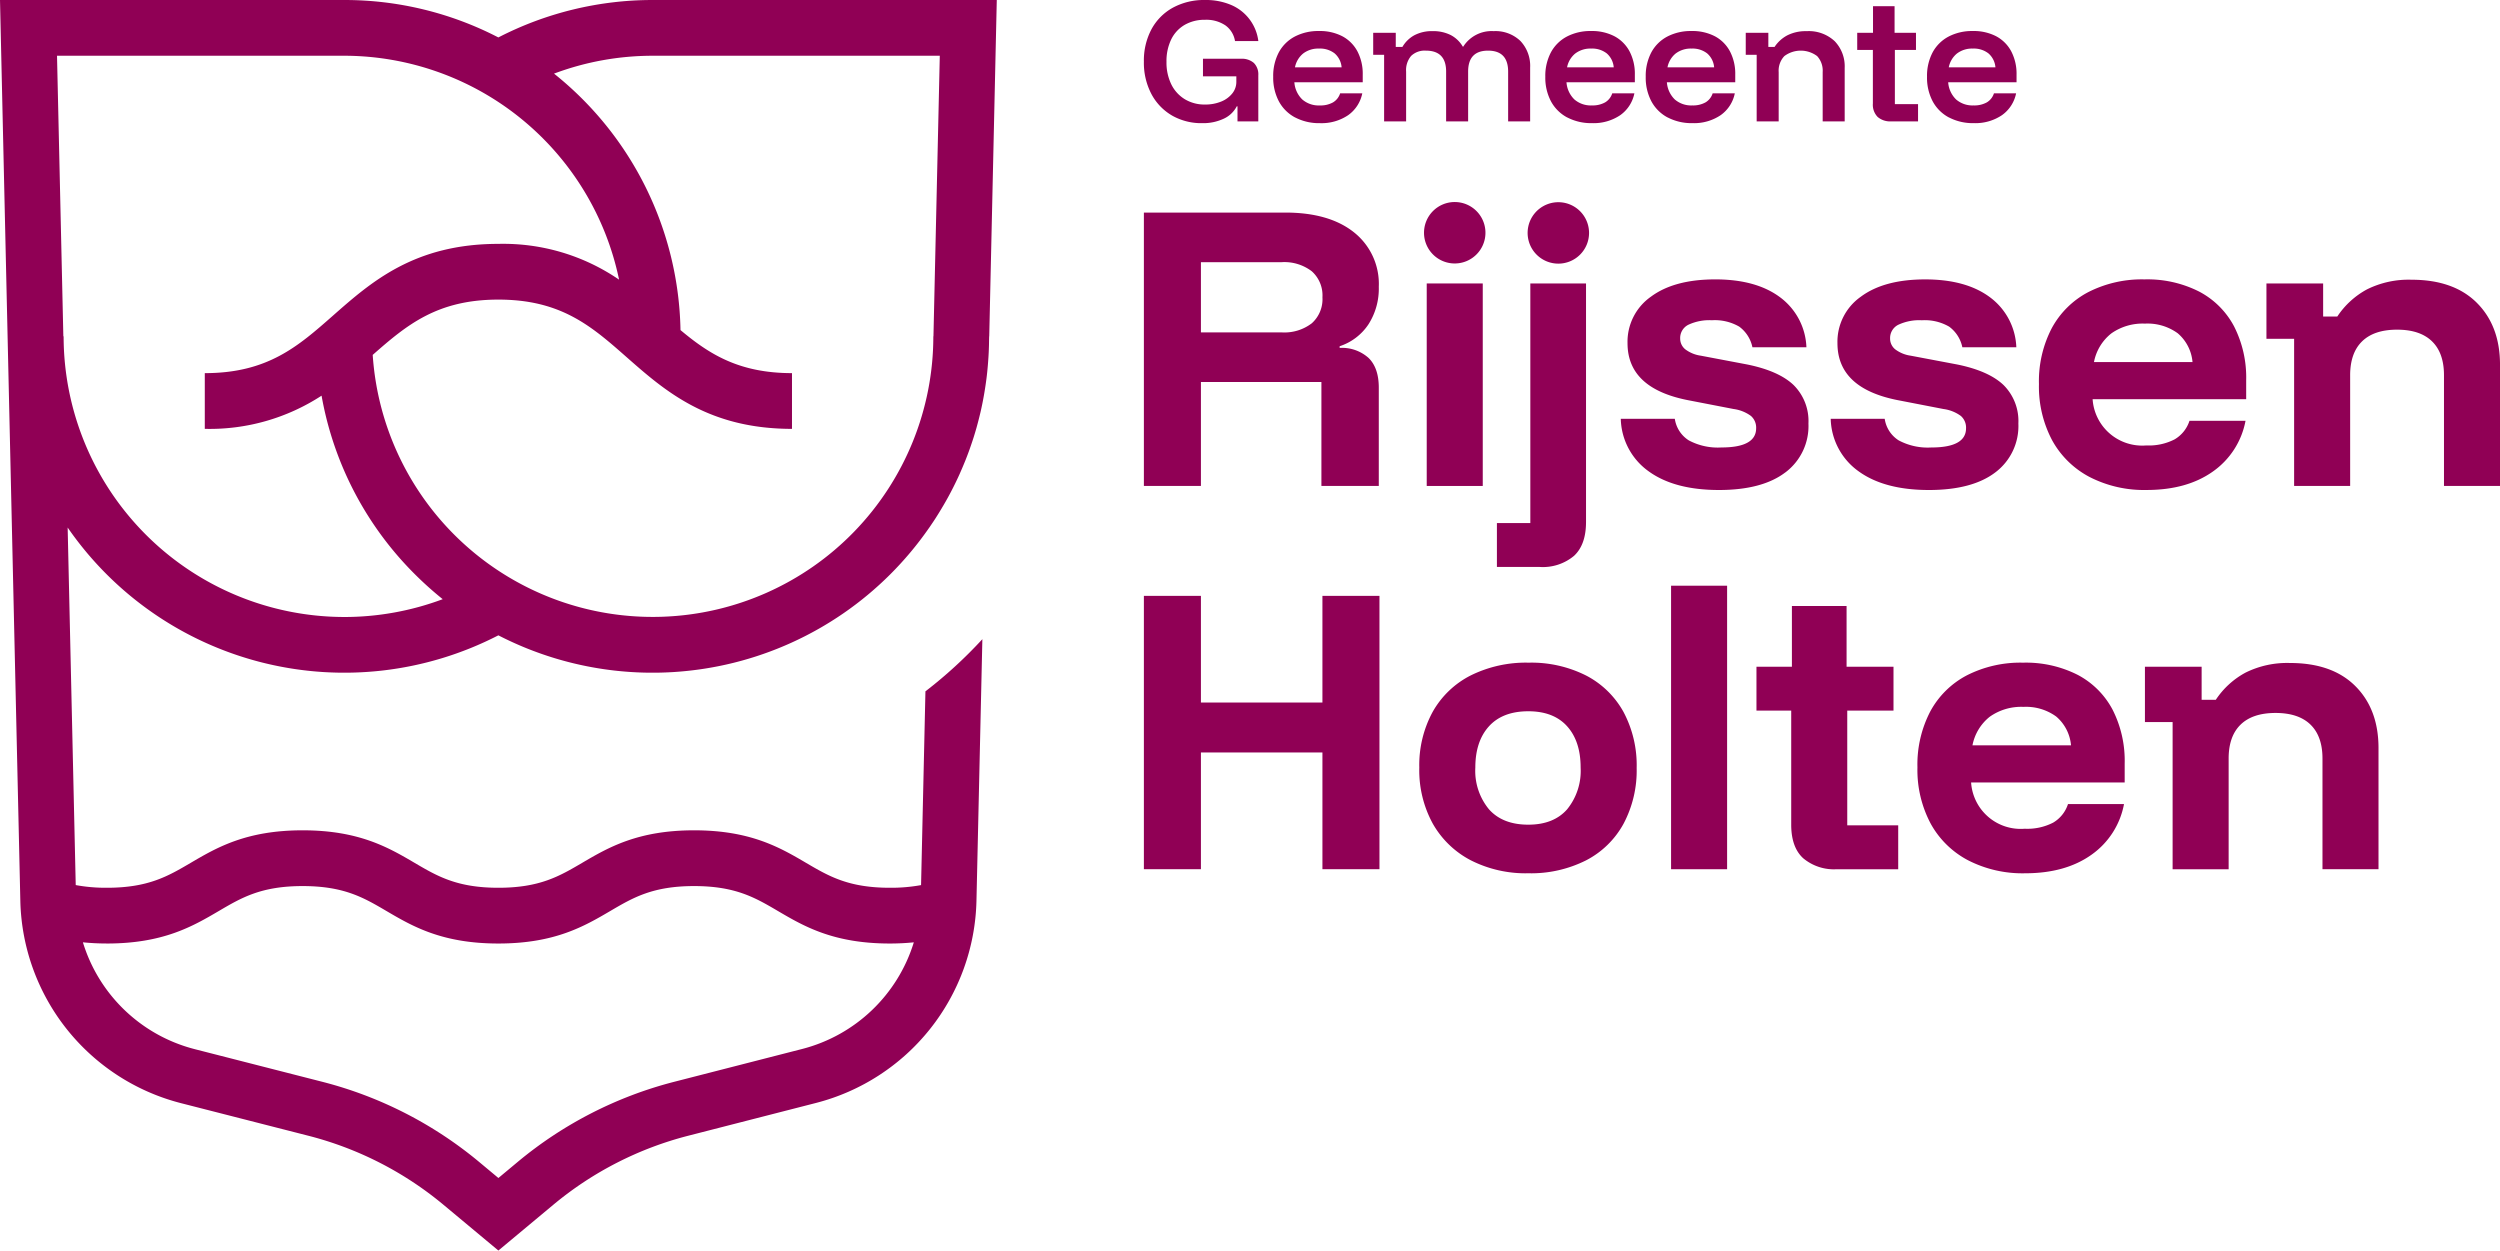 <svg id="Group_4210" data-name="Group 4210" xmlns="http://www.w3.org/2000/svg" xmlns:xlink="http://www.w3.org/1999/xlink" width="469.646" height="234.924" viewBox="0 0 469.646 234.924">
  <defs>
    <clipPath id="clip-path">
      <rect id="Rectangle_781" data-name="Rectangle 781" width="469.646" height="234.924" fill="#900055"/>
    </clipPath>
  </defs>
  <g id="Group_4211" data-name="Group 4211">
    <g id="Group_4210-2" data-name="Group 4210" clip-path="url(#clip-path)">
      <path id="Path_3275" data-name="Path 3275" d="M134.942,21.678a11.091,11.091,0,0,0,5.742,1.458,9.046,9.046,0,0,0,4.008-.833,5.158,5.158,0,0,0,2.455-2.331h.139V22.8h3.91V14.147a3.044,3.044,0,0,0-.832-2.316,3.417,3.417,0,0,0-2.44-.792H140.8v3.3h6.269v1.027a3.446,3.446,0,0,1-.764,2.189,5.071,5.071,0,0,1-2.094,1.528,7.8,7.8,0,0,1-3.024.555,7.143,7.143,0,0,1-3.8-1,6.714,6.714,0,0,1-2.54-2.8,9.324,9.324,0,0,1-.9-4.215,9.339,9.339,0,0,1,.886-4.217,6.4,6.4,0,0,1,2.525-2.732,7.44,7.44,0,0,1,3.827-.956A6.424,6.424,0,0,1,145,4.757a4.5,4.5,0,0,1,1.818,2.954H151.2a8.49,8.49,0,0,0-5.159-6.8A12.1,12.1,0,0,0,141.183,0a12.24,12.24,0,0,0-6.034,1.441,10.108,10.108,0,0,0-4.021,4.051,12.5,12.5,0,0,0-1.428,6.1,12.618,12.618,0,0,0,1.387,6.018,10.13,10.13,0,0,0,3.855,4.064" transform="translate(85.188 0)" fill="#900055"/>
      <path id="Path_3276" data-name="Path 3276" d="M150,7.732a4.664,4.664,0,0,1,2.969-.916,4.463,4.463,0,0,1,2.926.9,3.873,3.873,0,0,1,1.317,2.621h-8.764A4.45,4.45,0,0,1,150,7.732m-1.511,12.025a9.665,9.665,0,0,0,4.646,1.069,8.923,8.923,0,0,0,5.285-1.485,6.6,6.6,0,0,0,2.676-4.12h-4.16a3.042,3.042,0,0,1-1.345,1.707,4.811,4.811,0,0,1-2.482.57,4.691,4.691,0,0,1-3.287-1.123,4.985,4.985,0,0,1-1.485-3.232h12.842V11.7a9.05,9.05,0,0,0-1-4.369,6.86,6.86,0,0,0-2.83-2.83,9.149,9.149,0,0,0-4.382-.982,9.5,9.5,0,0,0-4.55,1.039,7.251,7.251,0,0,0-3,2.967,9.447,9.447,0,0,0-1.055,4.593,9.487,9.487,0,0,0,1.069,4.618,7.393,7.393,0,0,0,3.052,3.024" transform="translate(94.821 2.31)" fill="#900055"/>
      <path id="Path_3277" data-name="Path 3277" d="M169.4,11.133V20.48h4.134V11.133q0-3.939,3.744-3.94,3.772,0,3.772,3.94V20.48h4.134v-10.1a6.8,6.8,0,0,0-1.831-5.007,6.752,6.752,0,0,0-5.022-1.844,6.3,6.3,0,0,0-5.714,2.913h-.083a5.644,5.644,0,0,0-2.275-2.179,7.25,7.25,0,0,0-3.385-.734,7.033,7.033,0,0,0-3.453.777,5.833,5.833,0,0,0-2.233,2.19h-1.248V3.838H155.7V7.972h2.051V20.48h4.134V11.133a4.127,4.127,0,0,1,.943-2.954,3.667,3.667,0,0,1,2.773-.986q3.8,0,3.8,3.94" transform="translate(102.266 2.321)" fill="#900055"/>
      <path id="Path_3278" data-name="Path 3278" d="M180.854,7.732a4.664,4.664,0,0,1,2.969-.916,4.462,4.462,0,0,1,2.926.9,3.874,3.874,0,0,1,1.317,2.621H179.3a4.449,4.449,0,0,1,1.552-2.608m-1.511,12.025a9.665,9.665,0,0,0,4.646,1.069,8.923,8.923,0,0,0,5.285-1.485,6.6,6.6,0,0,0,2.676-4.12h-4.16a3.041,3.041,0,0,1-1.345,1.707,4.813,4.813,0,0,1-2.484.57,4.69,4.69,0,0,1-3.285-1.123,4.985,4.985,0,0,1-1.484-3.232h12.842V11.7a9.05,9.05,0,0,0-1-4.369A6.86,6.86,0,0,0,188.2,4.5a9.149,9.149,0,0,0-4.382-.982,9.5,9.5,0,0,0-4.55,1.039,7.251,7.251,0,0,0-3,2.967,9.448,9.448,0,0,0-1.055,4.593,9.488,9.488,0,0,0,1.069,4.618,7.392,7.392,0,0,0,3.052,3.024" transform="translate(115.087 2.31)" fill="#900055"/>
      <path id="Path_3279" data-name="Path 3279" d="M192.238,7.732a4.665,4.665,0,0,1,2.969-.916,4.462,4.462,0,0,1,2.926.9,3.873,3.873,0,0,1,1.317,2.621h-8.765a4.45,4.45,0,0,1,1.552-2.608m-1.511,12.025a9.666,9.666,0,0,0,4.646,1.069,8.923,8.923,0,0,0,5.285-1.485,6.6,6.6,0,0,0,2.676-4.12h-4.16a3.041,3.041,0,0,1-1.345,1.707,4.813,4.813,0,0,1-2.484.57,4.7,4.7,0,0,1-3.287-1.123,4.992,4.992,0,0,1-1.483-3.232h12.842V11.7a9.052,9.052,0,0,0-1-4.369,6.862,6.862,0,0,0-2.83-2.83,9.149,9.149,0,0,0-4.382-.982,9.5,9.5,0,0,0-4.55,1.039,7.25,7.25,0,0,0-3,2.967,9.446,9.446,0,0,0-1.055,4.593,9.489,9.489,0,0,0,1.069,4.618,7.392,7.392,0,0,0,3.052,3.024" transform="translate(122.565 2.31)" fill="#900055"/>
      <path id="Path_3280" data-name="Path 3280" d="M199.995,20.48h4.134V11.217a3.971,3.971,0,0,1,1.067-3,5.135,5.135,0,0,1,6.158,0,4.026,4.026,0,0,1,1.041,3V20.48h4.134V10.439a6.814,6.814,0,0,0-1.872-5.018,7.119,7.119,0,0,0-5.285-1.887,7.642,7.642,0,0,0-3.607.777,6.522,6.522,0,0,0-2.412,2.19h-1.165V3.838h-4.245V7.972h2.053Z" transform="translate(130.01 2.321)" fill="#900055"/>
      <path id="Path_3281" data-name="Path 3281" d="M213.523,18.984a3.272,3.272,0,0,0,.9,2.525,3.6,3.6,0,0,0,2.538.832h5.048V19.095h-4.354V8.915h3.966V5.7H217.6V.7h-4.051V5.7h-2.967V8.915h2.941Z" transform="translate(138.312 0.462)" fill="#900055"/>
      <path id="Path_3282" data-name="Path 3282" d="M224.133,7.732a4.664,4.664,0,0,1,2.969-.916,4.462,4.462,0,0,1,2.926.9,3.873,3.873,0,0,1,1.317,2.621H222.58a4.449,4.449,0,0,1,1.553-2.608m-1.511,12.025a9.666,9.666,0,0,0,4.646,1.069,8.922,8.922,0,0,0,5.285-1.485,6.6,6.6,0,0,0,2.676-4.12h-4.16a3.041,3.041,0,0,1-1.345,1.707,4.813,4.813,0,0,1-2.484.57,4.7,4.7,0,0,1-3.287-1.123,4.994,4.994,0,0,1-1.483-3.232h12.842V11.7a9.05,9.05,0,0,0-1-4.369,6.86,6.86,0,0,0-2.83-2.83,9.15,9.15,0,0,0-4.382-.982,9.5,9.5,0,0,0-4.55,1.039,7.251,7.251,0,0,0-3,2.967,9.447,9.447,0,0,0-1.055,4.593,9.489,9.489,0,0,0,1.069,4.618,7.394,7.394,0,0,0,3.052,3.024" transform="translate(143.513 2.31)" fill="#900055"/>
      <path id="Path_3283" data-name="Path 3283" d="M140.415,33.423h15.155a8.477,8.477,0,0,1,5.675,1.711,6.079,6.079,0,0,1,2,4.883,6.077,6.077,0,0,1-2,4.883,8.468,8.468,0,0,1-5.675,1.713H140.415Zm0,22.509H163.05V75.461h10.779V57.01q0-3.74-1.934-5.61a7.483,7.483,0,0,0-5.421-1.872v-.316a10.36,10.36,0,0,0,5.421-4.122,12.442,12.442,0,0,0,1.934-7.036,12.359,12.359,0,0,0-4.661-10.239q-4.66-3.713-12.9-3.711H129.7V75.461h10.715Z" transform="translate(85.188 15.83)" fill="#900055"/>
      <path id="Path_3284" data-name="Path 3284" d="M171.323,24.6a5.771,5.771,0,0,0-9.86,4.091,5.771,5.771,0,1,0,9.86-4.091" transform="translate(106.05 15.052)" fill="#900055"/>
    </g>
  </g>
  <rect id="Rectangle_782" data-name="Rectangle 782" width="10.526" height="38.042" transform="translate(268.022 53.25)" fill="#900055"/>
  <g id="Group_4213" data-name="Group 4213">
    <g id="Group_4212" data-name="Group 4212" clip-path="url(#clip-path)">
      <path id="Path_3285" data-name="Path 3285" d="M174.891,32.775a5.77,5.77,0,0,0,9.86-4.089,5.77,5.77,0,1,0-9.86,4.089" transform="translate(113.766 15.052)" fill="#900055"/>
      <path id="Path_3286" data-name="Path 3286" d="M176.006,77.156h-6.278V85.4h8.054a9.114,9.114,0,0,0,6.435-2.091q2.249-2.093,2.252-6.341V32.139H176.006Z" transform="translate(111.479 21.109)" fill="#900055"/>
      <path id="Path_3287" data-name="Path 3287" d="M214.683,67.948a10.889,10.889,0,0,0,4.344-9.194,9.526,9.526,0,0,0-2.79-7.229q-2.791-2.662-8.75-3.869L198.8,46.01a6.279,6.279,0,0,1-2.918-1.2,2.59,2.59,0,0,1-.951-2.03,2.774,2.774,0,0,1,1.521-2.57,9.263,9.263,0,0,1,4.439-.855,9.146,9.146,0,0,1,5.136,1.2,6.424,6.424,0,0,1,2.474,3.869h10.145a12.243,12.243,0,0,0-4.947-9.384q-4.5-3.36-12.173-3.362-7.736,0-12.111,3.266a10.345,10.345,0,0,0-4.374,8.72q0,8.5,11.412,10.716l8.5,1.647a7.074,7.074,0,0,1,3.266,1.3,2.906,2.906,0,0,1,.983,2.315q0,3.611-6.529,3.612a11.58,11.58,0,0,1-6.119-1.33,5.786,5.786,0,0,1-2.631-4.058H183.774A12.468,12.468,0,0,0,189,67.725q4.851,3.522,13.22,3.519,8.114,0,12.459-3.3" transform="translate(120.704 20.807)" fill="#900055"/>
      <path id="Path_3288" data-name="Path 3288" d="M220.257,54.38l8.5,1.649a7.1,7.1,0,0,1,3.266,1.3A2.908,2.908,0,0,1,233,59.642q0,3.614-6.531,3.613a11.586,11.586,0,0,1-6.119-1.332,5.786,5.786,0,0,1-2.631-4.058H207.577a12.471,12.471,0,0,0,5.231,9.86q4.849,3.519,13.22,3.519,8.114,0,12.459-3.3a10.886,10.886,0,0,0,4.342-9.194,9.531,9.531,0,0,0-2.788-7.229q-2.793-2.662-8.751-3.867L222.6,46.01a6.262,6.262,0,0,1-2.916-1.2,2.582,2.582,0,0,1-.951-2.03,2.773,2.773,0,0,1,1.521-2.568,9.234,9.234,0,0,1,4.439-.855,9.133,9.133,0,0,1,5.136,1.2,6.415,6.415,0,0,1,2.474,3.867h10.143A12.239,12.239,0,0,0,237.5,35.04q-4.5-3.358-12.172-3.36-7.737,0-12.111,3.264a10.344,10.344,0,0,0-4.374,8.72q0,8.5,11.412,10.716" transform="translate(136.338 20.808)" fill="#900055"/>
      <path id="Path_3289" data-name="Path 3289" d="M244.789,41.824a10.207,10.207,0,0,1,6.308-1.837,9.647,9.647,0,0,1,6.152,1.806,8,8,0,0,1,2.788,5.423H241.523a9.009,9.009,0,0,1,3.266-5.391M240.7,68.8a22.387,22.387,0,0,0,10.716,2.44q7.545,0,12.428-3.454a15,15,0,0,0,6.15-9.542H259.467a6.266,6.266,0,0,1-2.79,3.486,10.588,10.588,0,0,1-5.325,1.143A9.335,9.335,0,0,1,241.27,54.19h28.848V50.64a21.166,21.166,0,0,0-2.281-10.146,15.647,15.647,0,0,0-6.563-6.53,21.477,21.477,0,0,0-10.241-2.285,22.172,22.172,0,0,0-10.557,2.379,16.5,16.5,0,0,0-6.879,6.785,21.543,21.543,0,0,0-2.409,10.493,21.491,21.491,0,0,0,2.472,10.557A17.063,17.063,0,0,0,240.7,68.8" transform="translate(151.846 20.807)" fill="#900055"/>
      <path id="Path_3290" data-name="Path 3290" d="M296.515,36.062q-4.345-4.344-12.269-4.344a17.517,17.517,0,0,0-8.37,1.808,15.506,15.506,0,0,0-5.58,5.1h-2.663V32.417H256.982v10.4h5.2V70.459h10.526v-20.8q0-4.183,2.25-6.372t6.563-2.189q4.312,0,6.563,2.189t2.25,6.372v20.8h10.526V47.7q0-7.289-4.342-11.634" transform="translate(168.788 20.833)" fill="#900055"/>
    </g>
  </g>
  <path id="Path_3291" data-name="Path 3291" d="M163.241,87.6H140.415V67.56H129.7v51.358h10.715V96.98h22.826v21.938h10.715V67.56H163.241Z" transform="translate(85.188 44.374)" fill="#900055"/>
  <g id="Group_4215" data-name="Group 4215">
    <g id="Group_4214" data-name="Group 4214" clip-path="url(#clip-path)">
      <path id="Path_3292" data-name="Path 3292" d="M188.7,102.685q-2.537,2.885-7.292,2.886-4.819,0-7.388-2.886a11.347,11.347,0,0,1-2.566-7.83q0-4.946,2.566-7.767t7.388-2.822q4.754,0,7.292,2.822t2.537,7.767a11.44,11.44,0,0,1-2.537,7.83m3.551-25.139a22.8,22.8,0,0,0-10.779-2.409,23.319,23.319,0,0,0-10.905,2.409,17.014,17.014,0,0,0-7.133,6.848,20.919,20.919,0,0,0-2.505,10.461,20.854,20.854,0,0,0,2.537,10.526,17.464,17.464,0,0,0,7.133,6.879,22.709,22.709,0,0,0,10.811,2.441,22.97,22.97,0,0,0,10.811-2.409,16.814,16.814,0,0,0,7.07-6.879,21.335,21.335,0,0,0,2.472-10.493,21.3,21.3,0,0,0-2.472-10.526,16.916,16.916,0,0,0-7.038-6.848" transform="translate(105.698 49.351)" fill="#900055"/>
    </g>
  </g>
  <rect id="Rectangle_785" data-name="Rectangle 785" width="10.526" height="53.261" transform="translate(313.925 110.03)" fill="#900055"/>
  <g id="Group_4217" data-name="Group 4217">
    <g id="Group_4216" data-name="Group 4216" clip-path="url(#clip-path)">
      <path id="Path_3293" data-name="Path 3293" d="M216.213,88.363H224.9V80.122h-8.814V68.708H205.815V80.122h-6.657v8.241h6.529v21.431q0,4.25,2.252,6.308a8.991,8.991,0,0,0,6.309,2.063h11.538v-8.244h-9.573Z" transform="translate(130.809 45.128)" fill="#900055"/>
      <path id="Path_3294" data-name="Path 3294" d="M227.746,90.671a9.025,9.025,0,0,1,3.266-5.39,10.213,10.213,0,0,1,6.309-1.839,9.639,9.639,0,0,1,6.15,1.808,8,8,0,0,1,2.79,5.421ZM247.5,77.42a21.493,21.493,0,0,0-10.239-2.283A22.171,22.171,0,0,0,226.7,77.515a16.489,16.489,0,0,0-6.879,6.785,21.553,21.553,0,0,0-2.411,10.493,21.474,21.474,0,0,0,2.474,10.557,17.043,17.043,0,0,0,7.038,6.911,22.381,22.381,0,0,0,10.715,2.442q7.545,0,12.428-3.456a14.993,14.993,0,0,0,6.15-9.542H245.691a6.262,6.262,0,0,1-2.792,3.486,10.584,10.584,0,0,1-5.325,1.143,9.335,9.335,0,0,1-10.082-8.687h28.85V94.1A21.166,21.166,0,0,0,254.06,83.95,15.639,15.639,0,0,0,247.5,77.42" transform="translate(142.797 49.351)" fill="#900055"/>
      <path id="Path_3295" data-name="Path 3295" d="M270.469,75.175a17.522,17.522,0,0,0-8.37,1.809,15.486,15.486,0,0,0-5.579,5.1h-2.664V75.874H243.205v10.4h5.2v27.644H258.93V93.12q0-4.183,2.25-6.372t6.563-2.189q4.312,0,6.563,2.189t2.252,6.372v20.795h10.526V91.153q0-7.289-4.344-11.633t-12.269-4.346" transform="translate(159.739 49.376)" fill="#900055"/>
      <path id="Path_3296" data-name="Path 3296" d="M175.357,63.188h-.022A52.717,52.717,0,0,1,70.017,66.67c6.392-5.622,12.1-10.388,23.608-10.388,11.813,0,17.516,5.022,24.118,10.836,7.159,6.3,15.272,13.447,31.039,13.447V70.095c-9.9,0-15.5-3.524-20.945-8.087a63.108,63.108,0,0,0-23.76-48.178,52.781,52.781,0,0,1,18.543-3.358h53.927ZM64.667,115.906A52.777,52.777,0,0,1,11.951,63.188H11.9L10.71,10.471H64.667A52.806,52.806,0,0,1,116.3,52.538a38.493,38.493,0,0,0-22.677-6.725c-15.763,0-23.876,7.144-31.035,13.447-6.6,5.814-12.305,10.836-24.117,10.836V80.564a38.508,38.508,0,0,0,21.939-6.236A62.777,62.777,0,0,0,78.37,108.3q2.309,2.264,4.8,4.261a52.847,52.847,0,0,1-18.508,3.348m-44.58,61.338c10.615,0,16.151-3.249,21.035-6.115,4.275-2.51,7.964-4.677,15.735-4.677s11.46,2.167,15.733,4.677c4.884,2.866,10.42,6.115,21.035,6.115s16.151-3.249,21.035-6.115c4.275-2.51,7.966-4.677,15.735-4.677s11.462,2.167,15.736,4.677c4.883,2.866,10.42,6.115,21.035,6.115,1.566,0,3.063-.078,4.508-.222A29.686,29.686,0,0,1,150.7,197.055l-24.083,6.178a75.3,75.3,0,0,0-29.312,15l-3.676,3.063-3.658-3.048a75.305,75.305,0,0,0-29.36-15.009l-24.088-6.163A29.684,29.684,0,0,1,15.574,177.02a44.931,44.931,0,0,0,4.513.224M93.623,7.035A62.8,62.8,0,0,0,64.667,0H0L3.822,169.331a40.175,40.175,0,0,0,30.1,37.885l24.09,6.163a64.758,64.758,0,0,1,25.251,12.91l10.362,8.634,10.378-8.648a64.806,64.806,0,0,1,25.213-12.9l24.073-6.177A40.163,40.163,0,0,0,183.434,169.3l1.112-49.227a84.874,84.874,0,0,1-10.695,9.8l-.822,36.4a31.226,31.226,0,0,1-5.863.5c-7.769,0-11.462-2.167-15.735-4.676-4.884-2.868-10.421-6.117-21.037-6.117s-16.151,3.249-21.035,6.117c-4.275,2.508-7.966,4.676-15.735,4.676s-11.46-2.167-15.733-4.676c-4.884-2.868-10.42-6.117-21.035-6.117s-16.151,3.249-21.035,6.117c-4.275,2.508-7.966,4.676-15.735,4.676a31.082,31.082,0,0,1-5.86-.505L12.709,99.1a63.154,63.154,0,0,0,80.912,20.251,63.211,63.211,0,0,0,80.924-20.2l0,.008c.056-.078.108-.161.162-.24.365-.532.726-1.067,1.075-1.61.041-.066.084-.133.126-.2q.509-.8.992-1.612c.1-.174.209-.35.311-.525.33-.563.653-1.13.964-1.7.068-.124.131-.249.2-.373q.383-.718.749-1.445c.1-.205.207-.411.306-.618.277-.565.547-1.133.805-1.707.088-.192.171-.388.255-.582.191-.431.374-.863.555-1.3.1-.242.2-.484.3-.726q.335-.843.648-1.693c.093-.253.181-.51.27-.765.138-.388.27-.779.4-1.17.093-.278.186-.558.273-.838q.261-.833.5-1.673c.086-.307.167-.613.249-.92q.142-.529.273-1.06c.078-.316.157-.631.232-.949.128-.55.245-1.1.358-1.657.071-.346.136-.694.2-1.042.061-.323.118-.649.172-.976.089-.524.171-1.049.247-1.577.053-.373.106-.746.154-1.12s.088-.751.129-1.128c.033-.308.061-.618.089-.928.056-.6.1-1.209.141-1.816.02-.321.041-.641.056-.963.02-.393.033-.785.045-1.18.01-.31.015-.621.018-.933s.018-.628.018-.944h.018L187.254,0H122.619a63.185,63.185,0,0,0-29,7.033" transform="translate(0 0.001)" fill="#900055"/>
    </g>
  </g>
</svg>
